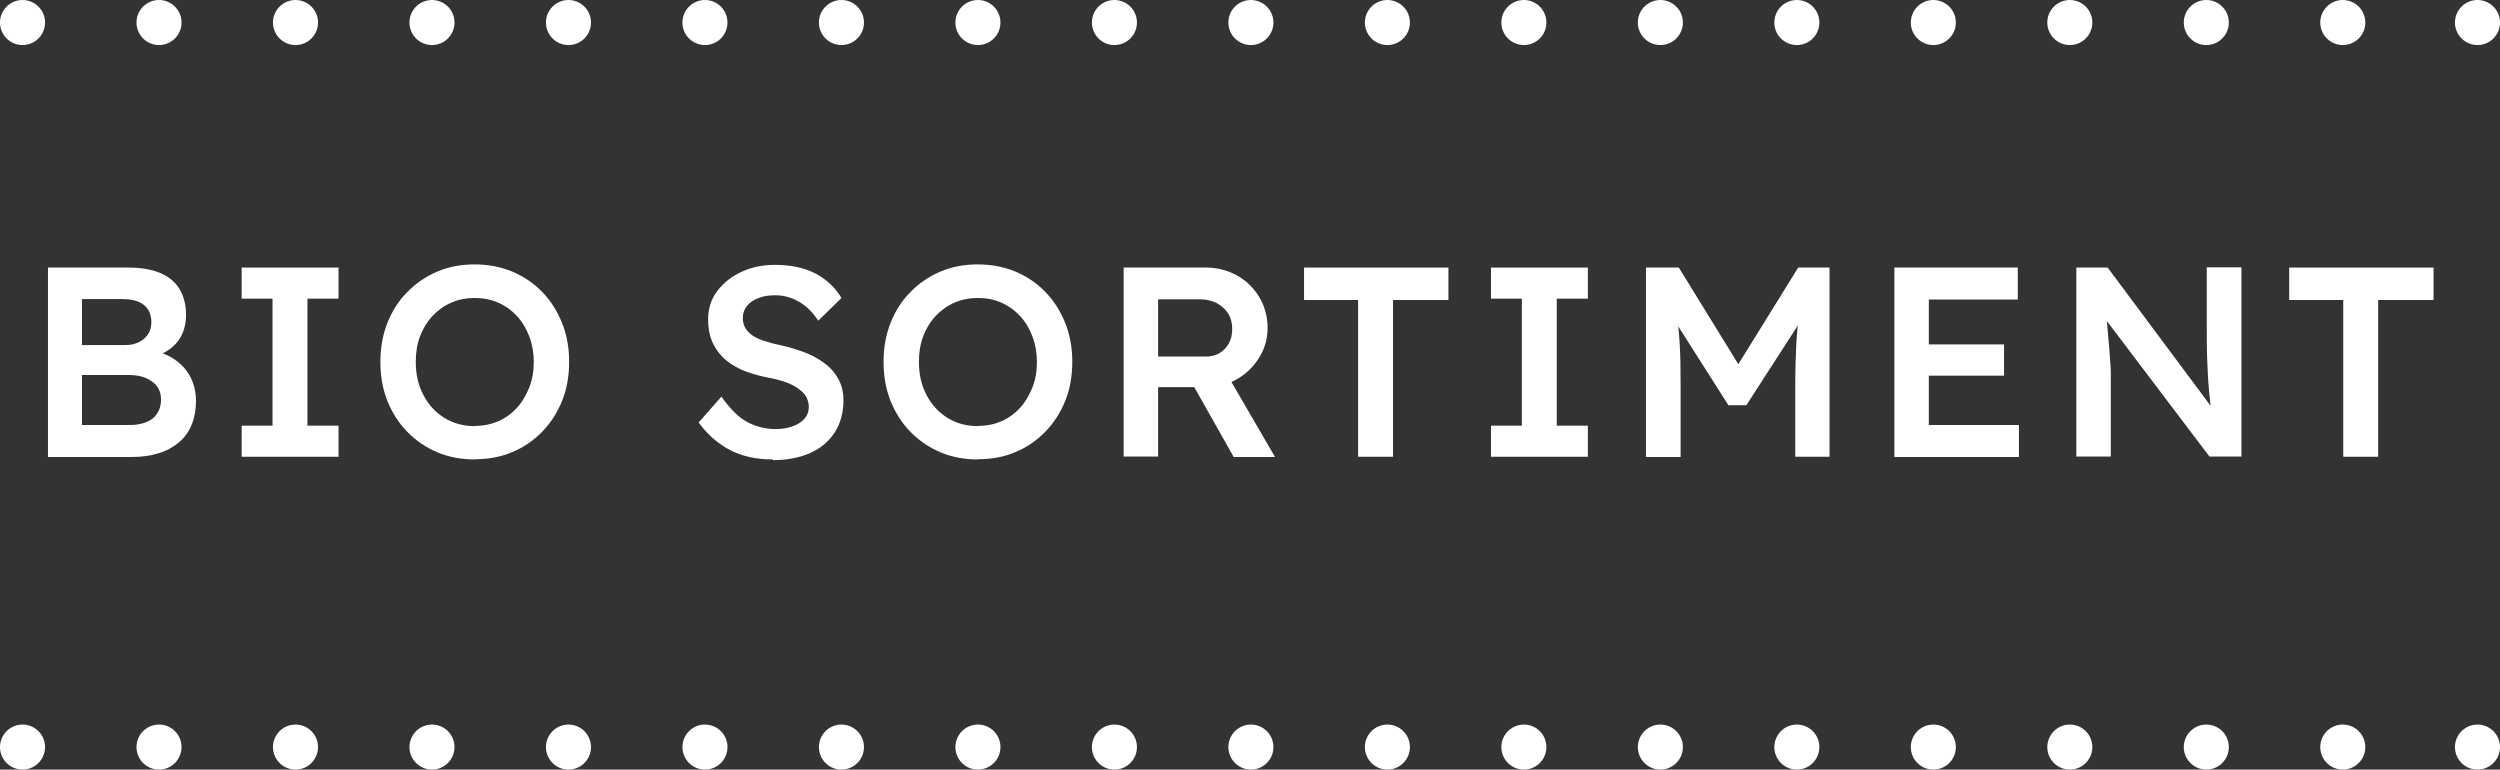 <?xml version="1.0" encoding="UTF-8"?><svg xmlns="http://www.w3.org/2000/svg" viewBox="0 0 111 34.17"><rect x="0" y="0" width="111" height="34.17" fill="#333333" stroke="none"/><defs><style>.d{fill:#fff;}.e{stroke-dasharray:0 0 0 6.06;}.e,.f{fill:none;stroke:#fff;stroke-linecap:round;stroke-linejoin:round;stroke-width:2px;}</style></defs><g id="a"/><g id="b"><g id="c"><g><path class="d" d="M2.13,20.28V11.88h3.58c.55,0,1.02,.08,1.4,.24s.67,.4,.86,.71c.19,.32,.29,.7,.29,1.15s-.12,.86-.37,1.18-.59,.54-1.04,.66v-.24c.37,.08,.69,.22,.97,.43,.28,.2,.5,.46,.65,.76,.15,.3,.23,.64,.23,1.03,0,.41-.07,.77-.2,1.08-.13,.31-.32,.57-.58,.78s-.55,.37-.9,.47c-.35,.11-.74,.16-1.18,.16H2.13Zm1.51-4.96h1.93c.22,0,.42-.04,.6-.13s.31-.21,.41-.36c.1-.15,.14-.33,.14-.53,0-.33-.11-.58-.33-.76-.22-.18-.54-.26-.95-.26h-1.8v2.04Zm0,3.55h2.11c.44,0,.78-.1,1.03-.29,.24-.2,.37-.48,.37-.85,0-.22-.06-.42-.18-.58-.12-.16-.29-.28-.5-.37s-.47-.13-.77-.13H3.64v2.21Z"/><path class="d" d="M10.73,20.28v-1.38h1.37v-5.64h-1.37v-1.38h4.3v1.38h-1.38v5.64h1.38v1.38h-4.3Z"/><path class="d" d="M21.08,20.4c-.61,0-1.17-.11-1.67-.32-.51-.22-.95-.52-1.33-.91-.38-.39-.67-.85-.88-1.37-.21-.53-.31-1.1-.31-1.73s.1-1.2,.31-1.73c.21-.53,.5-.99,.88-1.37,.38-.39,.82-.69,1.33-.91,.51-.22,1.07-.32,1.67-.32s1.16,.11,1.67,.32c.51,.22,.96,.52,1.33,.91,.38,.39,.67,.85,.88,1.38,.21,.53,.31,1.1,.31,1.72s-.1,1.2-.31,1.72c-.21,.52-.5,.98-.88,1.37-.38,.39-.82,.7-1.33,.91-.51,.22-1.07,.32-1.67,.32Zm0-1.49c.38,0,.73-.07,1.05-.21,.32-.14,.59-.34,.82-.59s.41-.56,.55-.91,.2-.73,.2-1.13-.07-.79-.2-1.13c-.13-.35-.31-.65-.55-.91s-.51-.45-.82-.59c-.32-.14-.67-.21-1.05-.21s-.73,.07-1.05,.21c-.32,.14-.59,.34-.83,.59-.24,.26-.42,.56-.55,.9-.13,.34-.19,.72-.19,1.14,0,.55,.11,1.04,.34,1.47,.22,.43,.53,.76,.92,1.01,.39,.24,.84,.37,1.36,.37Z"/><path class="d" d="M34.32,20.4c-.74,0-1.37-.14-1.91-.42s-1-.69-1.39-1.22l1.01-1.15c.39,.55,.77,.93,1.15,1.13s.79,.31,1.27,.31c.27,0,.52-.04,.74-.12,.22-.08,.4-.19,.53-.34,.13-.15,.19-.32,.19-.52,0-.14-.03-.26-.08-.38-.05-.12-.13-.22-.23-.31s-.22-.18-.37-.26c-.15-.08-.32-.15-.52-.21-.2-.06-.41-.11-.64-.15-.45-.09-.83-.21-1.16-.35-.32-.15-.6-.33-.82-.55-.22-.22-.38-.47-.49-.74-.11-.28-.16-.59-.16-.94,0-.47,.13-.89,.4-1.25s.63-.65,1.08-.86c.45-.21,.95-.31,1.49-.31,.7,0,1.3,.13,1.79,.38,.49,.26,.88,.62,1.16,1.09l-1.03,1.01c-.24-.37-.52-.65-.85-.84-.33-.19-.68-.29-1.07-.29-.29,0-.54,.04-.75,.13-.21,.08-.38,.2-.5,.35-.12,.15-.18,.33-.18,.53,0,.15,.03,.29,.1,.42s.17,.24,.31,.34c.14,.1,.31,.18,.52,.25s.45,.14,.72,.19c.44,.1,.83,.22,1.18,.36,.35,.14,.64,.32,.89,.52s.43,.44,.56,.7c.13,.26,.19,.55,.19,.87,0,.54-.13,1.02-.38,1.42-.26,.4-.62,.71-1.09,.92-.47,.21-1.02,.32-1.66,.32Z"/><path class="d" d="M43.42,20.4c-.61,0-1.17-.11-1.67-.32-.51-.22-.95-.52-1.33-.91-.38-.39-.67-.85-.88-1.37-.21-.53-.31-1.1-.31-1.73s.1-1.2,.31-1.73c.21-.53,.5-.99,.88-1.37,.38-.39,.82-.69,1.33-.91,.51-.22,1.07-.32,1.67-.32s1.16,.11,1.67,.32c.51,.22,.96,.52,1.33,.91,.38,.39,.67,.85,.88,1.38,.21,.53,.31,1.1,.31,1.72s-.1,1.2-.31,1.72c-.21,.52-.5,.98-.88,1.37-.38,.39-.82,.7-1.33,.91-.51,.22-1.07,.32-1.67,.32Zm0-1.49c.38,0,.73-.07,1.05-.21,.32-.14,.59-.34,.82-.59s.41-.56,.55-.91,.2-.73,.2-1.13-.07-.79-.2-1.13c-.13-.35-.31-.65-.55-.91s-.51-.45-.82-.59c-.32-.14-.67-.21-1.05-.21s-.73,.07-1.05,.21c-.32,.14-.59,.34-.83,.59-.24,.26-.42,.56-.55,.9-.13,.34-.19,.72-.19,1.14,0,.55,.11,1.04,.34,1.47,.22,.43,.53,.76,.92,1.01,.39,.24,.84,.37,1.36,.37Z"/><path class="d" d="M49.89,20.28V11.88h3.66c.5,0,.95,.12,1.37,.35s.75,.56,.99,.96,.37,.86,.37,1.36-.12,.92-.37,1.32c-.24,.4-.57,.72-.98,.96-.41,.24-.87,.36-1.37,.36h-2.14v3.08h-1.52Zm1.52-4.45h2.15c.22,0,.42-.05,.6-.16,.18-.11,.31-.26,.41-.44,.1-.19,.14-.4,.14-.63,0-.26-.06-.49-.18-.68s-.29-.34-.5-.46c-.22-.11-.46-.17-.74-.17h-1.87v2.54Zm3.36,4.45l-2.14-3.79,1.6-.3,2.38,4.1h-1.84Z"/><path class="d" d="M60.3,20.28v-6.96h-2.4v-1.44h6.41v1.44h-2.46v6.96h-1.55Z"/><path class="d" d="M66.2,20.28v-1.38h1.37v-5.64h-1.37v-1.38h4.3v1.38h-1.38v5.64h1.38v1.38h-4.3Z"/><path class="d" d="M73.08,20.28V11.88h1.46l3.06,4.97h-.84l3.08-4.97h1.39v8.4h-1.52v-3.14c0-.73,.02-1.38,.05-1.96,.04-.58,.1-1.15,.19-1.72l.19,.5-2.6,4.03h-.8l-2.53-3.98,.17-.55c.09,.54,.15,1.09,.19,1.66,.04,.57,.05,1.24,.05,2.03v3.14h-1.54Z"/><path class="d" d="M84.11,20.28V11.88h5.48v1.42h-3.95v5.57h4v1.42h-5.53Zm.72-3.6v-1.39h4.15v1.39h-4.15Z"/><path class="d" d="M92.19,20.28V11.88h1.39l4.9,6.58-.26,.06c-.06-.37-.1-.76-.14-1.18-.04-.42-.06-.87-.08-1.36s-.02-1.02-.02-1.6v-2.51h1.54v8.4h-1.42l-4.9-6.47,.29-.08c.06,.57,.1,1.03,.13,1.4,.03,.36,.06,.66,.07,.89,.02,.23,.03,.42,.03,.58,0,.15,0,.3,0,.43v3.25h-1.54Z"/><path class="d" d="M104.04,20.28v-6.96h-2.4v-1.44h6.41v1.44h-2.46v6.96h-1.55Z"/></g><g><line class="e" x1="7.06" y1="33.17" x2="106.97" y2="33.17"/><path class="f" d="M110,33.17h0M1,33.17h0"/></g><line class="e" x1="7.06" y1="1" x2="106.97" y2="1"/><path class="f" d="M110,1h0M1,1h0"/></g></g></svg>